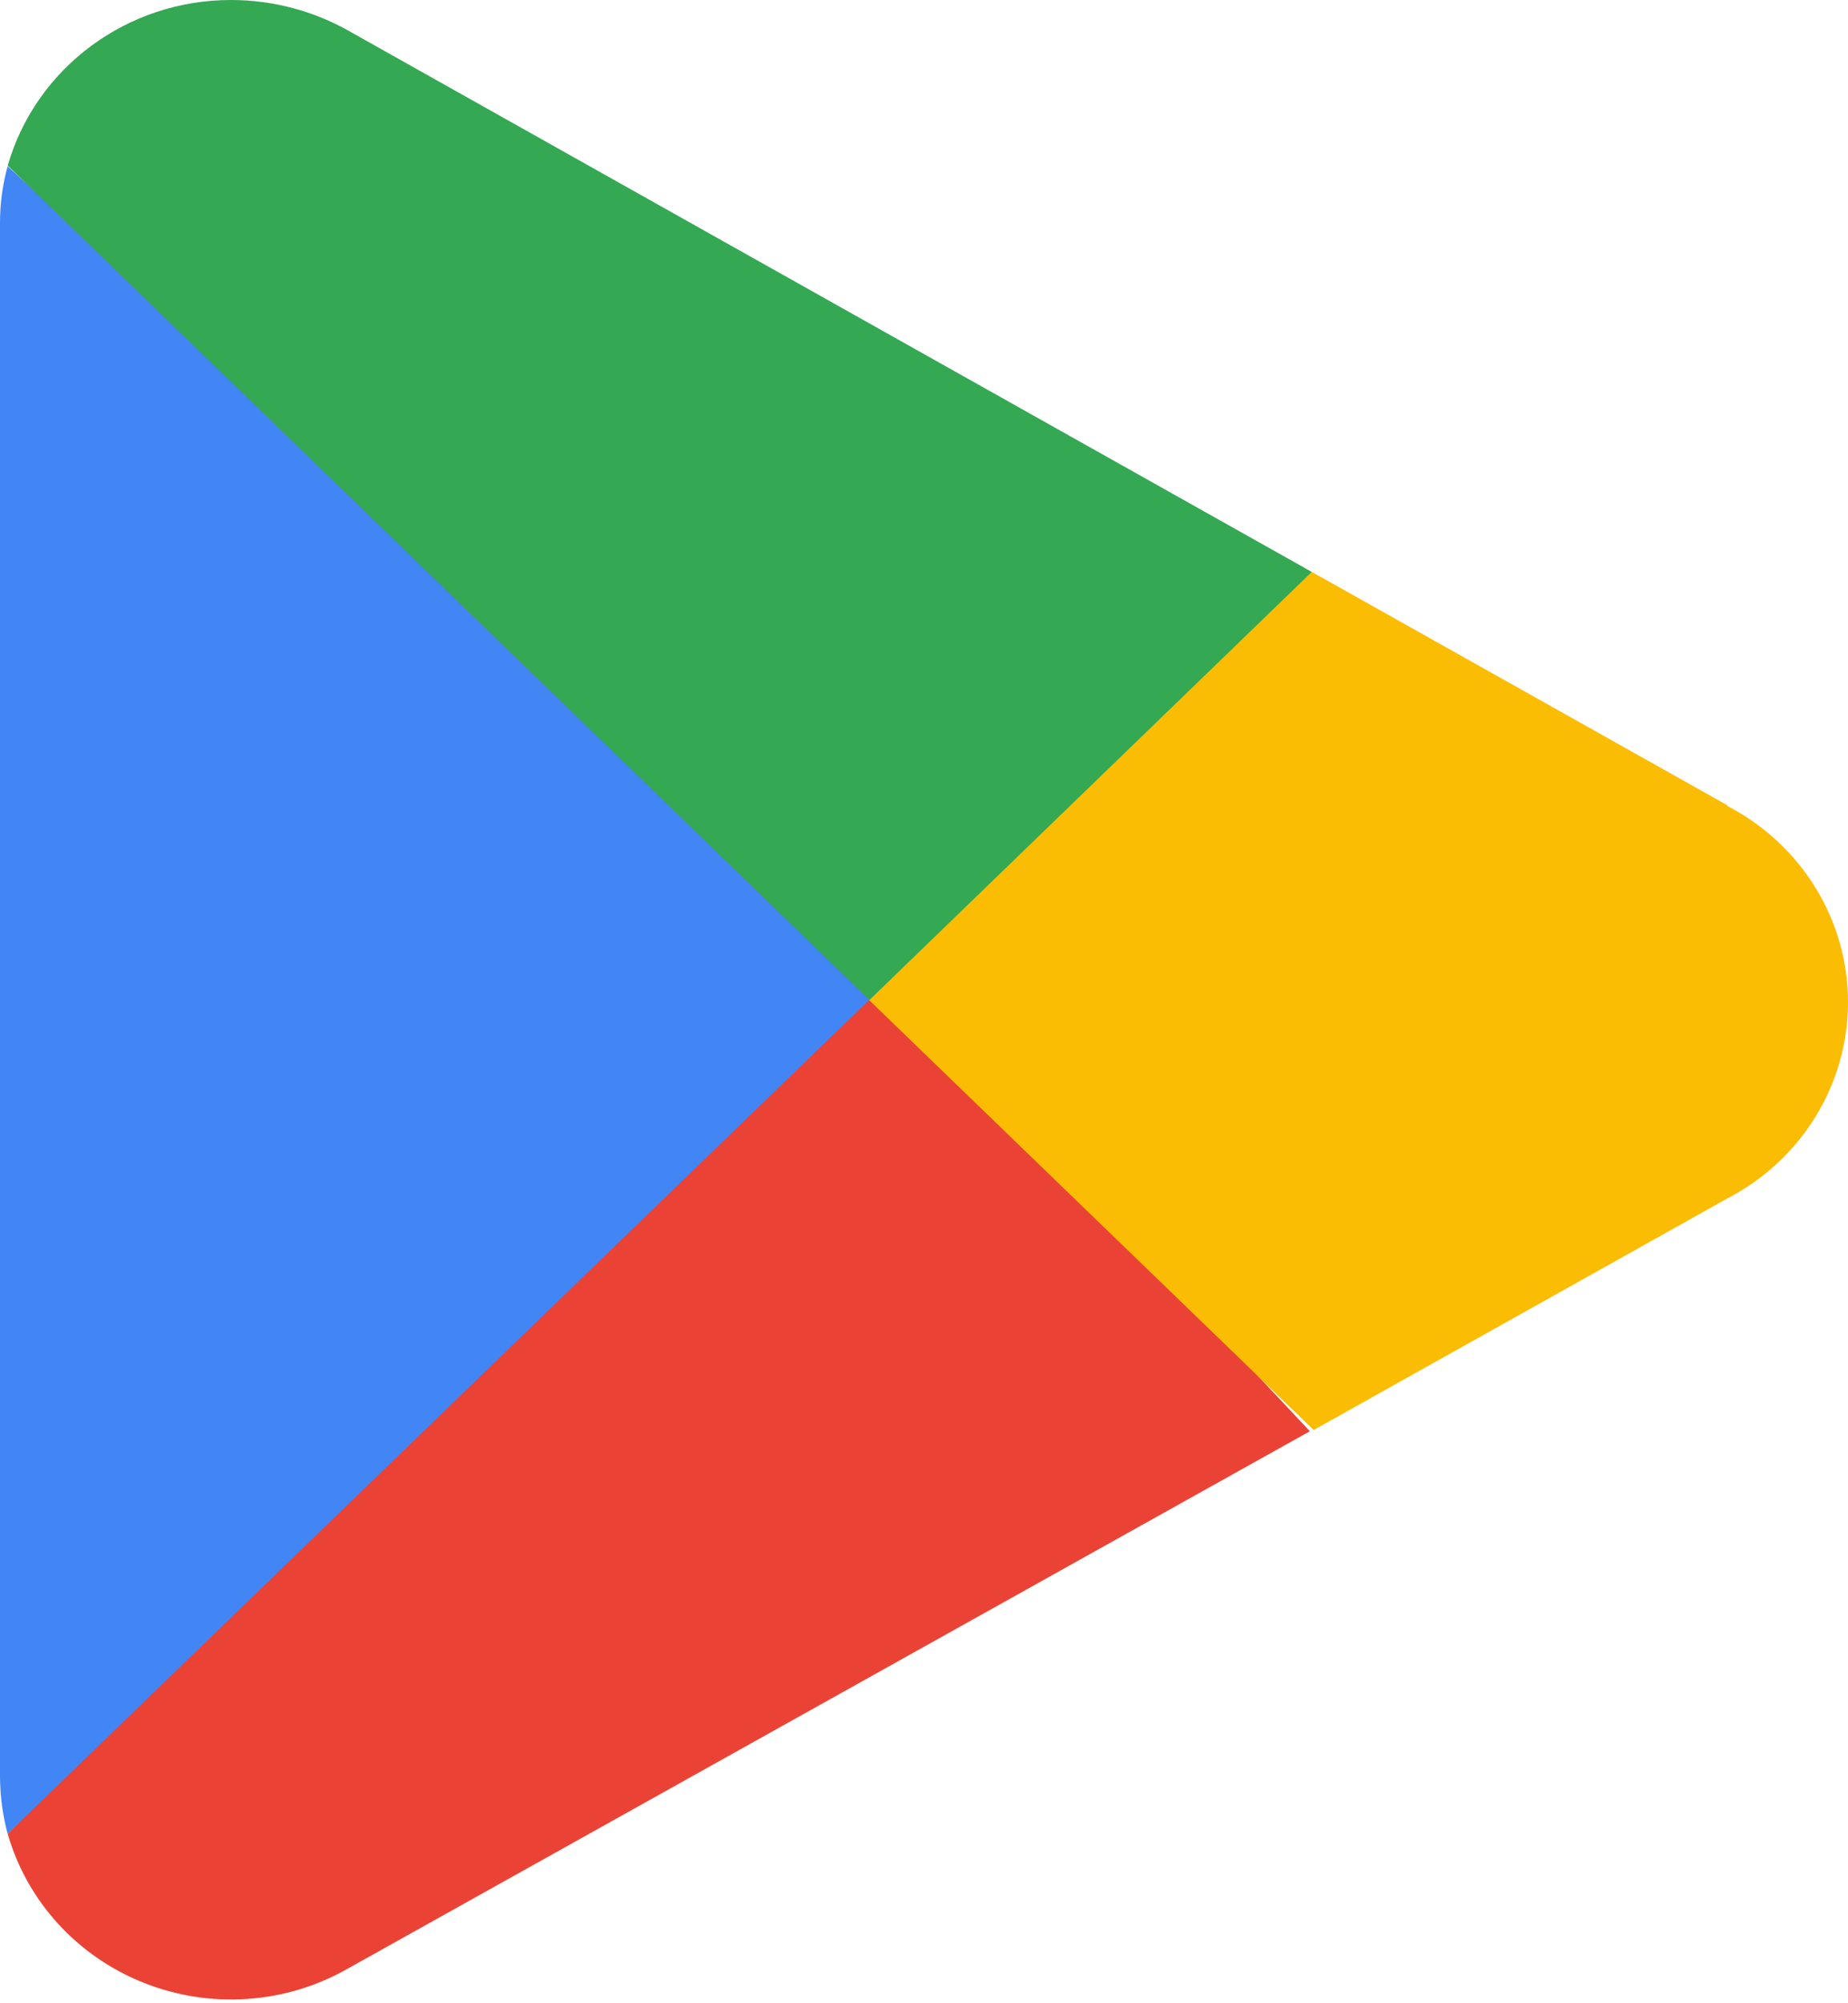 <svg width="24" height="26" viewBox="0 0 24 26" fill="none" xmlns="http://www.w3.org/2000/svg">
<g clip-path="url(#clip0_417_270)">
<path d="M11.208 12.395L0.1 23.801C0.224 24.234 0.449 24.634 0.755 24.969C1.061 25.304 1.442 25.566 1.868 25.735C2.294 25.904 2.753 25.976 3.211 25.944C3.67 25.913 4.114 25.779 4.512 25.553L17.011 18.576L11.208 12.395Z" fill="#EA4335"/>
<path d="M22.441 10.456L17.035 7.422L10.951 12.655L17.06 18.56L22.424 15.559C22.899 15.315 23.297 14.948 23.575 14.498C23.853 14.049 24 13.533 24 13.007C24 12.482 23.853 11.966 23.575 11.517C23.297 11.067 22.899 10.7 22.424 10.456L22.441 10.456Z" fill="#FBBC04"/>
<path d="M0.099 2.158C0.032 2.401 -0.001 2.652 2.90029e-05 2.904V23.054C0.001 23.306 0.034 23.557 0.099 23.801L11.589 12.687L0.099 2.158Z" fill="#4285F4"/>
<path d="M11.291 12.979L17.036 7.423L4.553 0.414C4.083 0.144 3.549 0.001 3.005 5.63459e-06C1.654 -0.003 0.467 0.876 0.1 2.15L11.291 12.979Z" fill="#34A853"/>
</g>
<defs>
<clipPath id="clip0_417_270">
<rect width="24" height="26" fill="white"/>
</clipPath>
</defs>
</svg>
